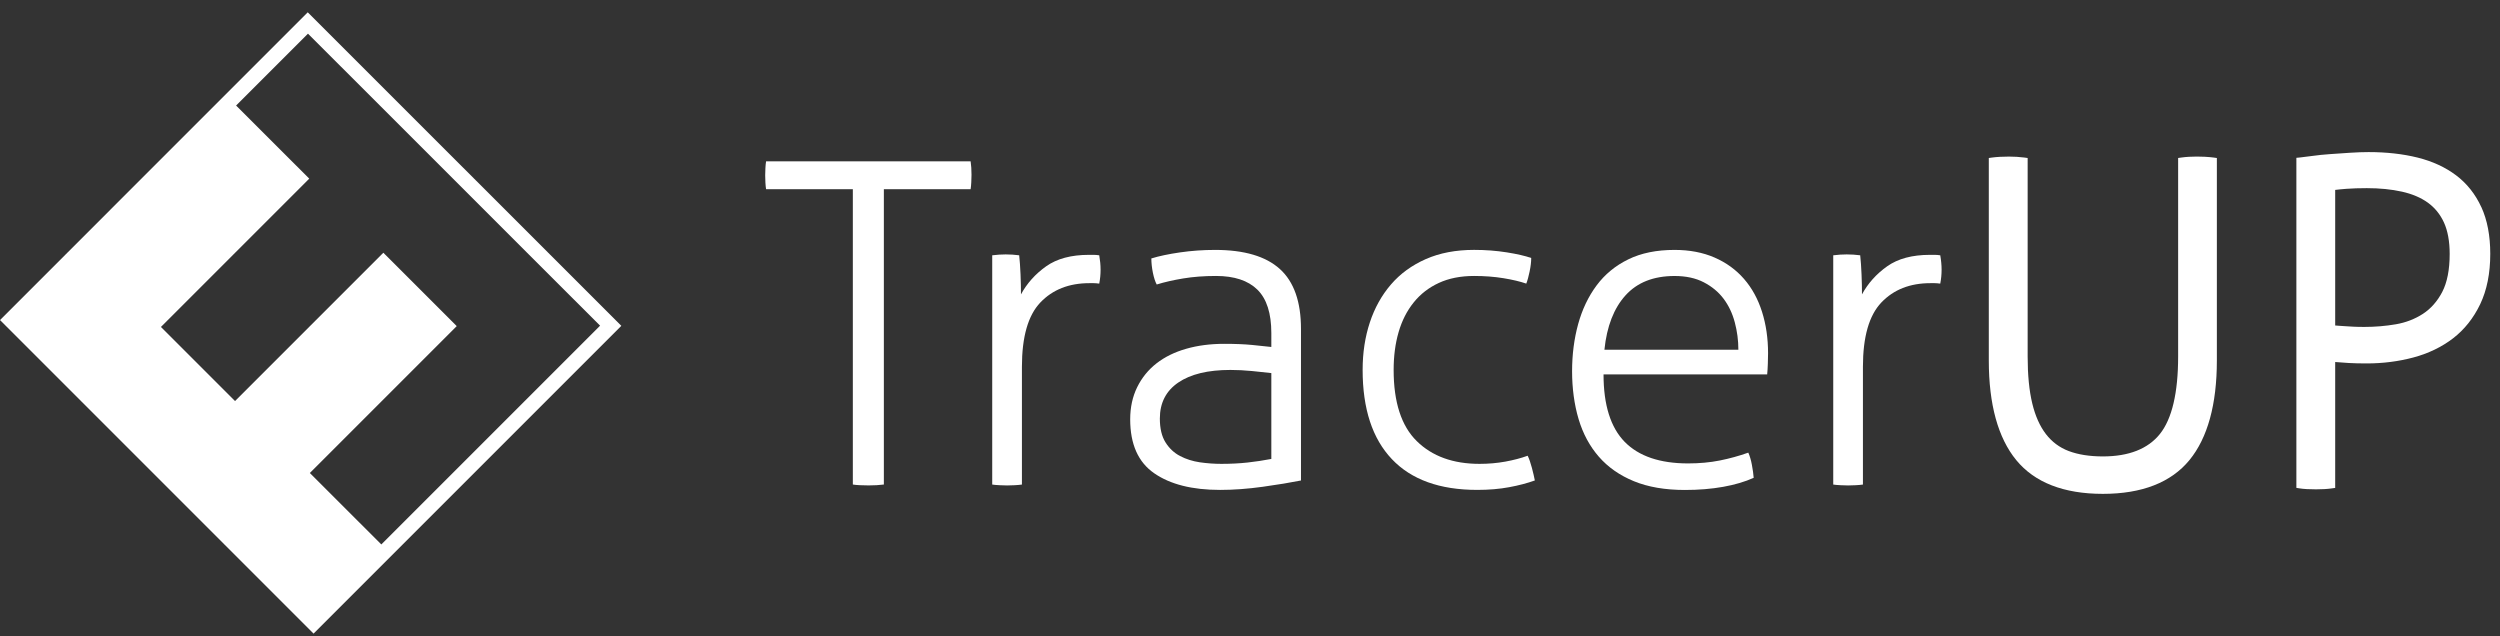 <svg xmlns="http://www.w3.org/2000/svg" width="169" height="43" viewBox="0 0 169 43" fill="none"><rect x="0" y="0" width="169" height="43" fill="#333333" stroke="none"/><path d="M0.002 21.637L21.196 42.832L42.002 22.027L20.804 0.832L0 21.637H0.002ZM25.764 7.217L30.773 12.226L35.733 17.187L40.566 22.015L35.707 26.874L25.777 36.804L20.945 31.975L30.875 22.045L25.914 17.085L15.888 27.111L10.879 22.102L20.905 12.076L15.96 7.134L20.819 2.276L25.764 7.217Z" fill="white"></path><path d="M65.614 10.907H51.787C51.767 11.027 51.752 11.18 51.742 11.364C51.731 11.546 51.727 11.708 51.727 11.849C51.727 12.012 51.733 12.18 51.742 12.351C51.752 12.522 51.767 12.668 51.787 12.79H57.652V32.754C57.774 32.775 57.93 32.79 58.123 32.799C58.315 32.808 58.513 32.814 58.715 32.814C58.898 32.814 59.08 32.808 59.262 32.799C59.445 32.788 59.606 32.773 59.749 32.754V12.79H65.614C65.634 12.668 65.649 12.512 65.659 12.319C65.668 12.127 65.674 11.96 65.674 11.817C65.674 11.655 65.668 11.494 65.659 11.33C65.647 11.168 65.632 11.026 65.614 10.905V10.907Z" fill="white"></path><path d="M73.925 17.228H73.606C72.41 17.228 71.448 17.486 70.719 18.003C69.99 18.52 69.422 19.153 69.018 19.901C69.018 19.497 69.008 19.046 68.988 18.55C68.967 18.053 68.937 17.623 68.897 17.258C68.736 17.238 68.584 17.223 68.441 17.213C68.3 17.204 68.147 17.198 67.986 17.198C67.845 17.198 67.696 17.204 67.546 17.213C67.394 17.223 67.236 17.238 67.074 17.258V32.756C67.196 32.776 67.367 32.791 67.591 32.801C67.813 32.81 67.976 32.816 68.078 32.816C68.198 32.816 68.367 32.81 68.58 32.801C68.792 32.79 68.96 32.775 69.082 32.756V24.794C69.082 22.769 69.497 21.32 70.328 20.448C71.159 19.578 72.262 19.142 73.64 19.142H73.929C74.019 19.142 74.147 19.151 74.309 19.172C74.369 18.867 74.399 18.553 74.399 18.23C74.399 17.926 74.369 17.602 74.309 17.258C74.166 17.238 74.04 17.228 73.929 17.228H73.925Z" fill="white"></path><path d="M82.145 16.894C81.335 16.894 80.544 16.95 79.775 17.061C79.004 17.172 78.358 17.309 77.831 17.471C77.831 17.775 77.867 18.098 77.936 18.442C78.008 18.786 78.093 19.049 78.194 19.232C78.72 19.07 79.318 18.933 79.987 18.822C80.656 18.711 81.395 18.655 82.205 18.655C83.44 18.655 84.372 18.965 85 19.581C85.628 20.2 85.942 21.177 85.942 22.514V23.455C85.596 23.414 85.162 23.369 84.635 23.318C84.107 23.267 83.481 23.243 82.752 23.243C81.82 23.243 80.965 23.354 80.184 23.578C79.404 23.801 78.735 24.13 78.179 24.564C77.621 25 77.187 25.536 76.873 26.175C76.559 26.814 76.401 27.538 76.401 28.348C76.401 30.03 76.942 31.246 78.027 31.994C79.109 32.744 80.594 33.118 82.478 33.118C83.389 33.118 84.352 33.047 85.365 32.906C86.378 32.765 87.239 32.622 87.947 32.481V22.241C87.947 20.399 87.472 19.046 86.519 18.185C85.566 17.324 84.107 16.894 82.143 16.894H82.145ZM85.944 31.024C85.415 31.126 84.88 31.207 84.333 31.267C83.786 31.327 83.198 31.357 82.57 31.357C82.085 31.357 81.598 31.322 81.111 31.252C80.624 31.18 80.179 31.04 79.773 30.827C79.367 30.615 79.038 30.305 78.786 29.901C78.532 29.496 78.406 28.959 78.406 28.29C78.406 27.237 78.822 26.425 79.653 25.859C80.483 25.292 81.658 25.008 83.177 25.008C83.643 25.008 84.134 25.032 84.65 25.083C85.167 25.134 85.598 25.179 85.942 25.22V31.024H85.944Z" fill="white"></path><path d="M103.264 30.81C102.819 30.972 102.317 31.103 101.76 31.205C101.202 31.306 100.621 31.357 100.014 31.357C98.232 31.357 96.819 30.846 95.776 29.822C94.733 28.799 94.21 27.194 94.21 25.006C94.21 24.074 94.321 23.224 94.545 22.453C94.768 21.683 95.107 21.015 95.563 20.448C96.018 19.88 96.586 19.44 97.264 19.127C97.943 18.813 98.738 18.655 99.65 18.655C100.358 18.655 101.022 18.705 101.64 18.807C102.259 18.908 102.768 19.031 103.176 19.172C103.257 18.969 103.332 18.696 103.403 18.35C103.475 18.006 103.51 17.702 103.51 17.439C103.104 17.298 102.554 17.17 101.854 17.059C101.155 16.948 100.42 16.892 99.651 16.892C98.415 16.892 97.326 17.1 96.385 17.514C95.443 17.929 94.657 18.501 94.03 19.23C93.402 19.959 92.926 20.814 92.601 21.797C92.276 22.78 92.114 23.848 92.114 25.004C92.114 27.637 92.772 29.649 94.09 31.036C95.406 32.425 97.33 33.117 99.864 33.117C100.653 33.117 101.373 33.056 102.022 32.934C102.67 32.814 103.247 32.662 103.755 32.479C103.713 32.258 103.648 31.974 103.557 31.628C103.467 31.284 103.369 31.009 103.27 30.806L103.264 30.81Z" fill="white"></path><path d="M117.895 18.854C117.358 18.236 116.694 17.754 115.905 17.41C115.115 17.067 114.213 16.894 113.202 16.894C111.986 16.894 110.942 17.106 110.072 17.533C109.202 17.957 108.488 18.546 107.929 19.296C107.371 20.046 106.958 20.916 106.683 21.908C106.411 22.901 106.273 23.965 106.273 25.1C106.273 26.235 106.42 27.354 106.715 28.337C107.008 29.32 107.465 30.166 108.082 30.874C108.7 31.583 109.489 32.135 110.452 32.53C111.414 32.925 112.565 33.122 113.901 33.122C114.833 33.122 115.694 33.051 116.484 32.91C117.273 32.769 117.961 32.566 118.549 32.301C118.529 32.038 118.489 31.744 118.427 31.419C118.367 31.096 118.286 30.822 118.185 30.598C117.557 30.822 116.914 30.998 116.256 31.13C115.596 31.261 114.882 31.327 114.113 31.327C112.209 31.327 110.781 30.84 109.828 29.869C108.877 28.897 108.399 27.376 108.399 25.311H119.461C119.481 25.109 119.497 24.865 119.506 24.581C119.515 24.299 119.521 24.064 119.521 23.882C119.521 22.869 119.384 21.933 119.111 21.072C118.837 20.211 118.433 19.471 117.895 18.854ZM108.459 23.64C108.621 22.059 109.098 20.833 109.888 19.963C110.677 19.093 111.783 18.657 113.2 18.657C113.969 18.657 114.628 18.799 115.175 19.083C115.722 19.367 116.168 19.735 116.512 20.192C116.856 20.649 117.109 21.179 117.271 21.788C117.433 22.397 117.514 23.014 117.514 23.641H108.458L108.459 23.64Z" fill="white"></path><path d="M130.778 17.228H130.458C129.263 17.228 128.301 17.486 127.571 18.003C126.842 18.52 126.274 19.153 125.87 19.901C125.87 19.497 125.861 19.046 125.84 18.55C125.82 18.053 125.789 17.623 125.75 17.258C125.588 17.238 125.436 17.223 125.293 17.213C125.152 17.204 125 17.198 124.838 17.198C124.696 17.198 124.549 17.204 124.397 17.213C124.244 17.223 124.088 17.238 123.927 17.258V32.756C124.047 32.776 124.22 32.791 124.444 32.801C124.665 32.81 124.827 32.816 124.93 32.816C125.051 32.816 125.218 32.81 125.432 32.801C125.645 32.79 125.812 32.775 125.934 32.756V24.794C125.934 22.769 126.35 21.32 127.18 20.448C128.011 19.578 129.114 19.142 130.492 19.142H130.782C130.872 19.142 131 19.151 131.161 19.172C131.222 18.867 131.252 18.553 131.252 18.23C131.252 17.926 131.222 17.602 131.161 17.258C131.019 17.238 130.893 17.228 130.782 17.228H130.778Z" fill="white"></path><path d="M149.099 10.599C148.657 10.578 148.334 10.58 147.977 10.599C147.787 10.61 147.618 10.627 147.469 10.648L147.242 10.68V24.096C147.242 26.555 146.826 28.32 146.007 29.34C145.202 30.344 143.907 30.854 142.155 30.854C141.259 30.854 140.483 30.731 139.847 30.491C139.227 30.256 138.708 29.87 138.306 29.346C137.894 28.812 137.584 28.115 137.381 27.273C137.174 26.418 137.069 25.348 137.069 24.098V10.681L136.842 10.649C136.693 10.629 136.524 10.614 136.332 10.601C135.979 10.582 135.656 10.578 135.21 10.601C135 10.612 134.819 10.629 134.671 10.649L134.443 10.681V24.371C134.443 27.337 135.067 29.6 136.297 31.102C137.539 32.617 139.507 33.385 142.152 33.385C144.796 33.385 146.764 32.617 148.007 31.102C149.236 29.602 149.86 27.337 149.86 24.371V10.681L149.633 10.649C149.484 10.629 149.304 10.614 149.091 10.601L149.099 10.599Z" fill="white"></path><path d="M167.74 14.005C167.338 13.129 166.765 12.405 166.034 11.853C165.31 11.307 164.434 10.903 163.432 10.653C162.446 10.407 161.329 10.281 160.117 10.281C159.746 10.281 159.331 10.296 158.869 10.326L157.53 10.417C157.089 10.448 156.683 10.488 156.312 10.541C155.951 10.591 155.671 10.625 155.472 10.646L155.235 10.668V32.98L155.455 33.015C155.585 33.036 155.75 33.053 155.955 33.064C156.153 33.074 156.354 33.079 156.56 33.079C156.748 33.079 156.935 33.074 157.124 33.064C157.314 33.053 157.483 33.038 157.632 33.015L157.859 32.983V24.472C158.192 24.5 158.495 24.523 158.765 24.538C159.115 24.559 159.525 24.568 159.996 24.568C161.088 24.568 162.15 24.431 163.149 24.164C164.16 23.893 165.06 23.459 165.823 22.873C166.59 22.285 167.21 21.506 167.663 20.559C168.113 19.615 168.342 18.473 168.342 17.164C168.342 15.939 168.141 14.875 167.74 14.001V14.005ZM165.096 19.736C164.763 20.371 164.323 20.869 163.788 21.217C163.243 21.57 162.628 21.807 161.957 21.922C161.267 22.04 160.557 22.1 159.844 22.1C159.547 22.1 159.303 22.096 159.113 22.085C158.923 22.076 158.752 22.065 158.602 22.055L158.145 22.025C158.059 22.019 157.963 22.012 157.859 22.003V12.838C158.075 12.811 158.329 12.785 158.619 12.764C159.015 12.734 159.478 12.719 159.996 12.719C160.865 12.719 161.664 12.798 162.37 12.956C163.062 13.11 163.652 13.36 164.126 13.702C164.592 14.039 164.959 14.49 165.212 15.042C165.468 15.604 165.598 16.319 165.598 17.166C165.598 18.232 165.428 19.095 165.096 19.734V19.736Z" fill="white"></path></svg>